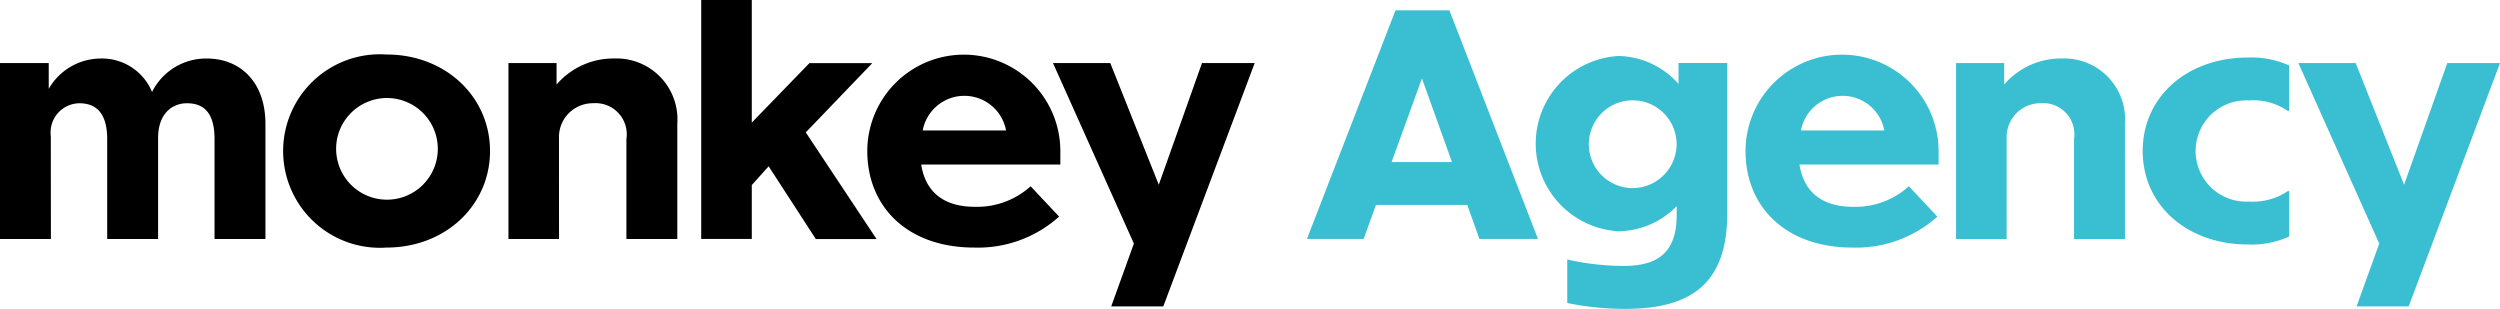 <svg xmlns="http://www.w3.org/2000/svg" width="213.458" height="26.372" viewBox="0 0 213.458 26.372">
  <g id="Groupe_206" data-name="Groupe 206" transform="translate(0.002 -0.003)">
    <path id="Tracé_726" data-name="Tracé 726" d="M653.453,872.309h-4.346v-15.02h4.161v2.2a5.143,5.143,0,0,1,4.422-2.59,4.626,4.626,0,0,1,4.4,2.856,5.16,5.16,0,0,1,4.658-2.856c2.98,0,5.023,2.12,5.023,5.573v9.838h-4.346v-8.53c0-2.25-.915-3.061-2.359-3.061-1.257,0-2.46.889-2.46,2.957v8.635h-4.346v-8.53c0-2.25-.969-3.061-2.381-3.061a2.49,2.49,0,0,0-2.434,2.8Z" transform="translate(-649.109 -851.9)"/>
    <path id="Tracé_727" data-name="Tracé 727" d="M751.913,863.945c0,4.6-3.768,8.242-8.844,8.242a8.261,8.261,0,1,1,0-16.484C748.145,855.7,751.913,859.34,751.913,863.945Zm-13.135,0a4.34,4.34,0,1,0,1.187-3.173,4.31,4.31,0,0,0-1.187,3.173Z" transform="translate(-710.075 -851.046)"/>
    <path id="Tracé_728" data-name="Tracé 728" d="M806.3,872.309h-4.318v-15.02h4.108v1.832a6.4,6.4,0,0,1,4.919-2.224,5.2,5.2,0,0,1,5.39,5.573v9.838h-4.346v-8.53a2.659,2.659,0,0,0-2.826-3.061,2.891,2.891,0,0,0-2.931,2.8Z" transform="translate(-758.571 -851.9)"/>
    <path id="Tracé_729" data-name="Tracé 729" d="M865.7,853.5l-1.439,1.6v4.6h-4.318V839.3h4.318v10.466l4.919-5.075h5.368l-5.678,5.914,6.044,9.106h-5.185Z" transform="translate(-800.073 -839.297)"/>
    <path id="Tracé_730" data-name="Tracé 730" d="M919.018,872.181c-5.7,0-9.132-3.477-9.132-8.242a8.242,8.242,0,0,1,16.484.026v1.125H914.49c.366,2.36,1.936,3.61,4.579,3.61a6.8,6.8,0,0,0,4.762-1.753l2.433,2.59A10.364,10.364,0,0,1,919.018,872.181Zm-4.4-10h7.117a3.62,3.62,0,0,0-7.117,0Z" transform="translate(-835.836 -851.04)"/>
    <path id="Tracé_731" data-name="Tracé 731" d="M975.146,879.055H970.7l1.936-5.364-6.907-15.411h4.893l4.139,10.387,3.689-10.388h4.5Z" transform="translate(-875.823 -852.89)"/>
    <path id="Tracé_732" data-name="Tracé 732" d="M1055.8,859.045H1048l-1.047,2.9h-4.843l7.562-19.519h4.6l7.563,19.519h-5Zm-1.308-3.663-2.564-7.143-2.591,7.143Z" transform="translate(-930.52 -841.542)" fill="#3abed1"/>
    <path id="Tracé_733" data-name="Tracé 733" d="M1118.521,877.746a24.257,24.257,0,0,1-4.967-.5v-3.715a21.9,21.9,0,0,0,4.843.549c2.669,0,4.5-.969,4.5-4.318v-.785a7.078,7.078,0,0,1-4.919,2.145,7.493,7.493,0,0,1,0-14.967,7.061,7.061,0,0,1,5.077,2.382v-1.78h4.16v12.847C1127.207,875.418,1124.329,877.746,1118.521,877.746Zm4.37-14.025a3.748,3.748,0,1,0-3.741,3.716,3.769,3.769,0,0,0,3.741-3.716Z" transform="translate(-979.739 -851.372)" fill="#3abed1"/>
    <path id="Tracé_734" data-name="Tracé 734" d="M1183.11,872.181c-5.705,0-9.133-3.477-9.133-8.242a8.242,8.242,0,1,1,16.484.026v1.125h-11.88c.373,2.36,1.936,3.61,4.579,3.61a6.8,6.8,0,0,0,4.762-1.753l2.433,2.59a10.366,10.366,0,0,1-7.246,2.644Zm-4.4-10h7.117a3.62,3.62,0,0,0-7.117,0Z" transform="translate(-1024.94 -851.04)" fill="#3abed1"/>
    <path id="Tracé_735" data-name="Tracé 735" d="M1241.6,872.309h-4.318v-15.02h4.108v1.832a6.4,6.4,0,0,1,4.919-2.224,5.2,5.2,0,0,1,5.391,5.573v9.838h-4.346v-8.53a2.659,2.659,0,0,0-2.826-3.061,2.891,2.891,0,0,0-2.931,2.8Z" transform="translate(-1070.268 -851.901)" fill="#3abed1"/>
    <path id="Tracé_736" data-name="Tracé 736" d="M1305.906,871.9a7.746,7.746,0,0,1-3.532.68c-5.129,0-8.975-3.3-8.975-7.98s3.85-7.981,8.975-7.981a7.821,7.821,0,0,1,3.532.68v3.872h-.13a5.139,5.139,0,0,0-3.3-.889,4.324,4.324,0,1,0,0,8.635,5.3,5.3,0,0,0,3.3-.889h.13Z" transform="translate(-1110.45 -851.703)" fill="#3abed1"/>
    <path id="Tracé_737" data-name="Tracé 737" d="M1349.628,879.055h-4.448l1.936-5.364-6.907-15.411h4.893l4.134,10.388,3.689-10.388h4.5Z" transform="translate(-1143.97 -852.89)" fill="#3abed1"/>
  </g>
</svg>
